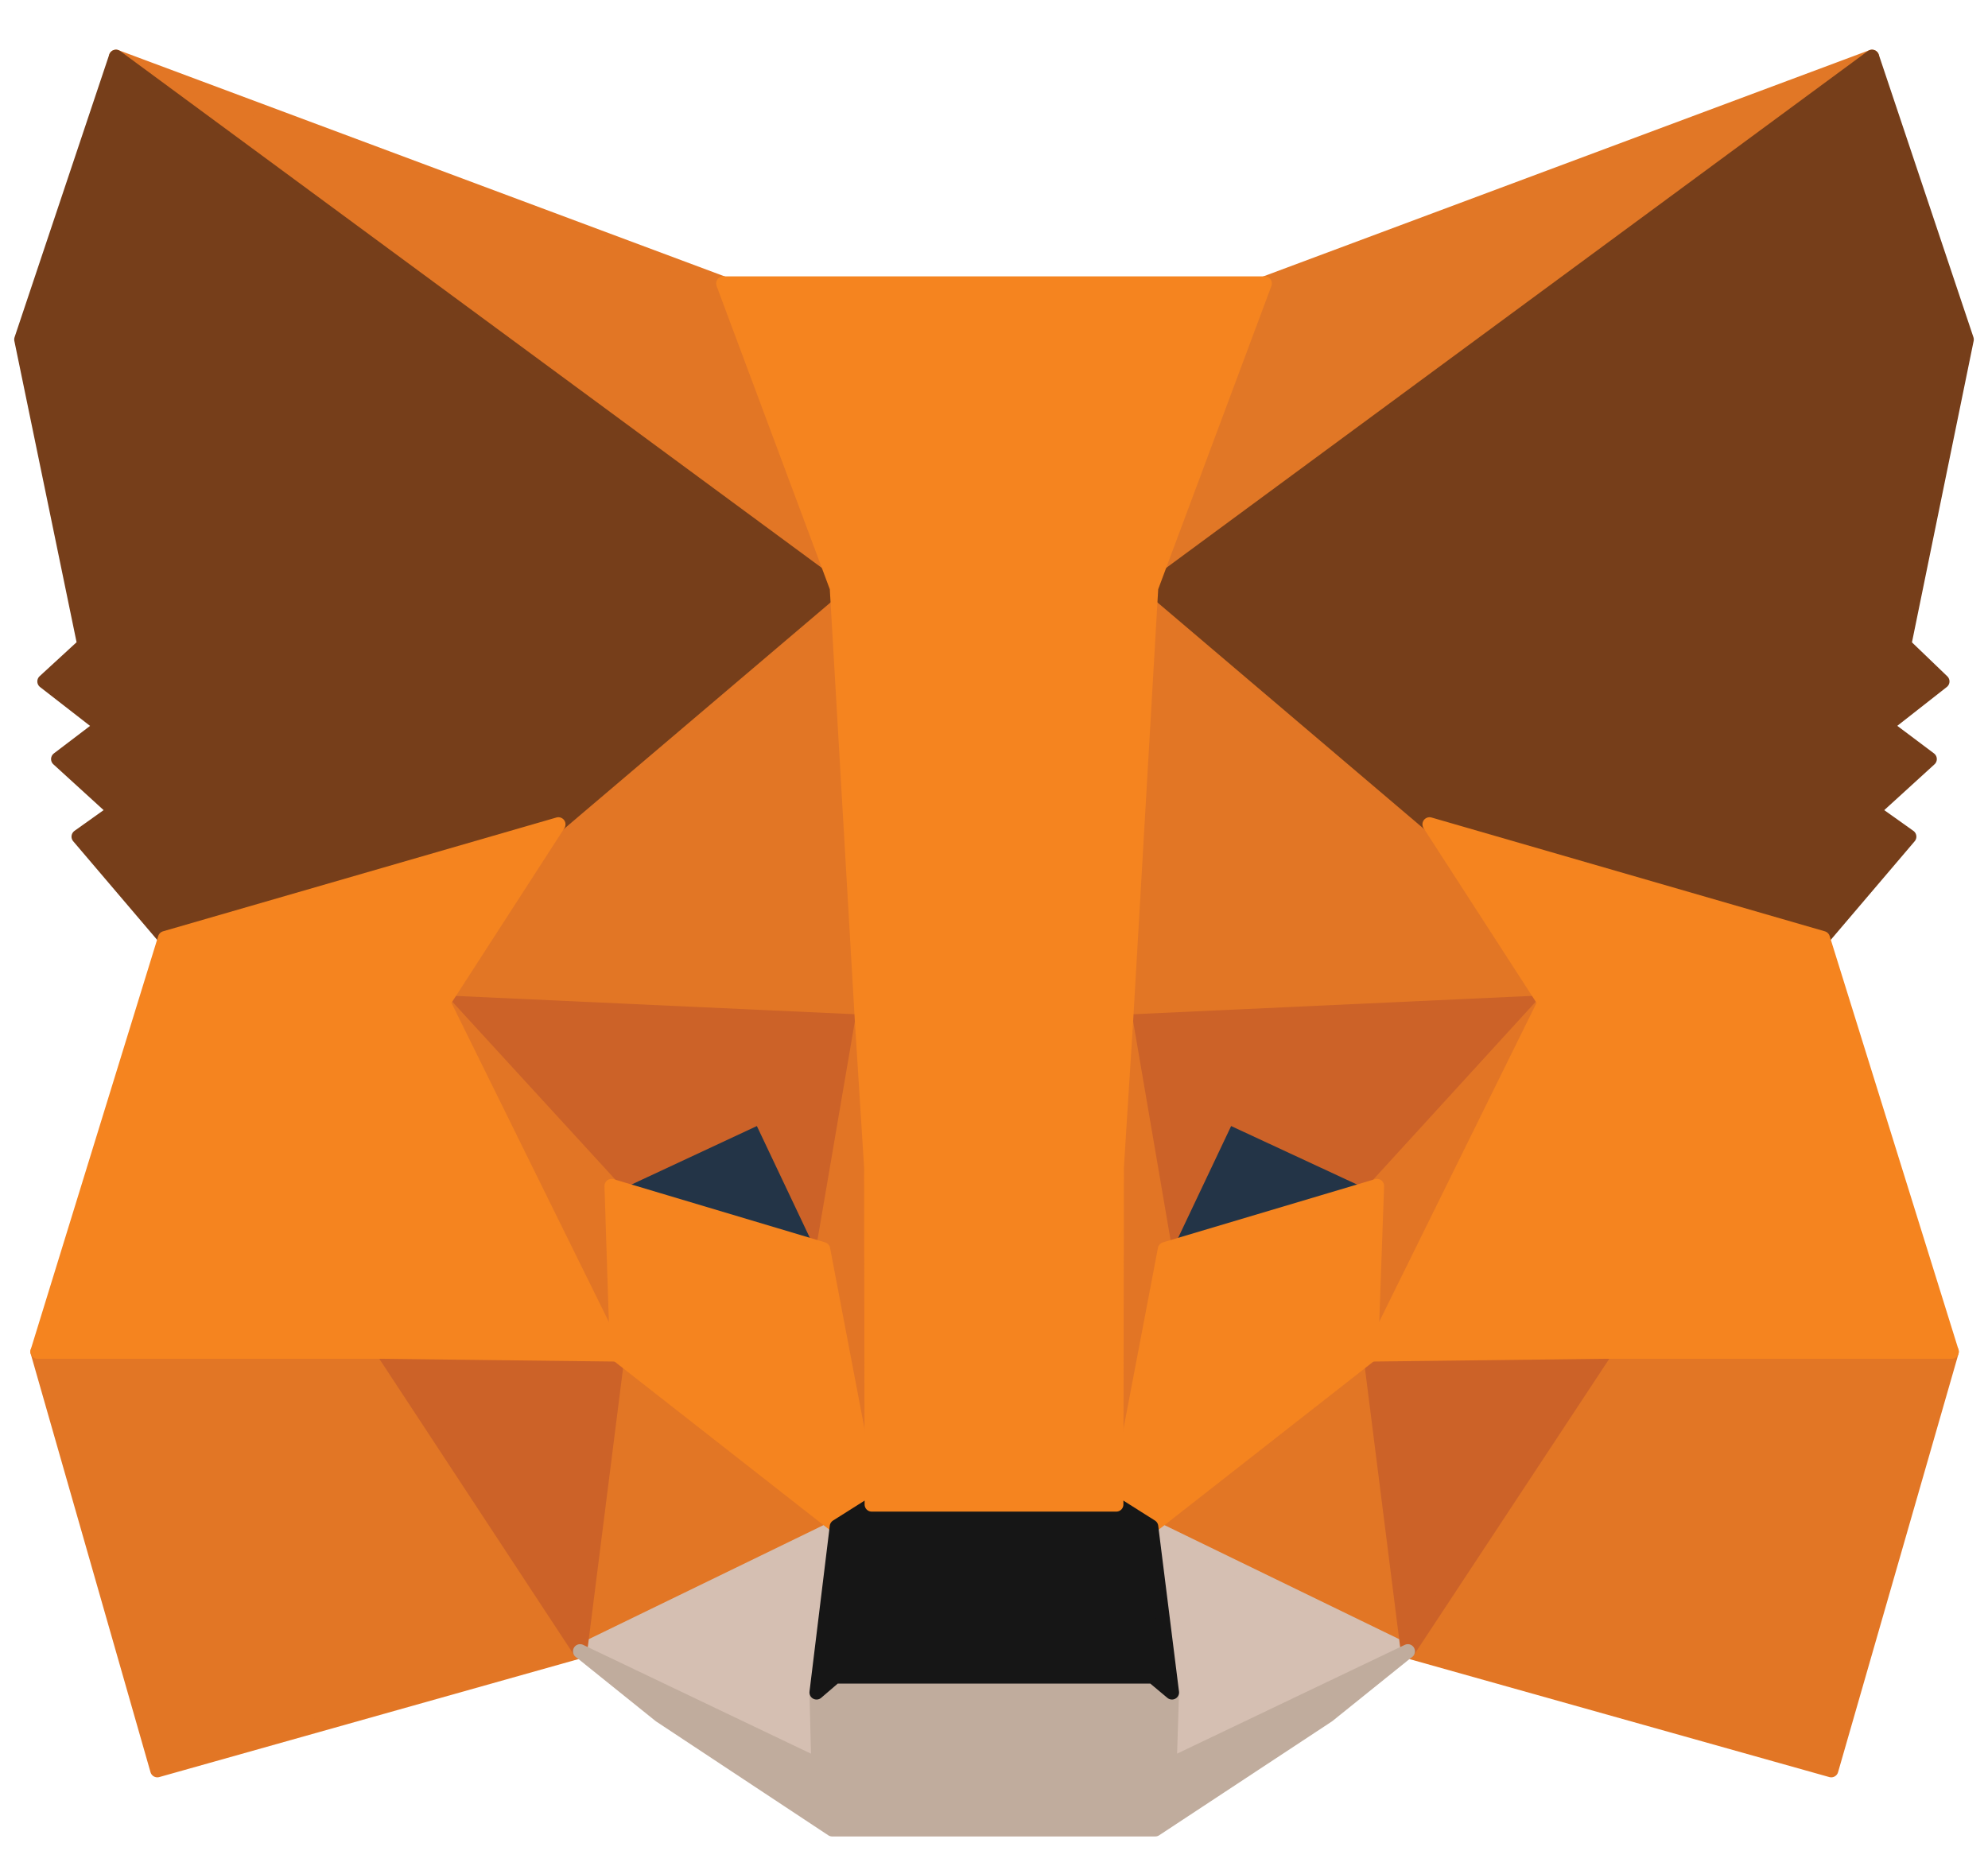 <svg width="35" height="33" viewBox="0 0 35 33" fill="none" xmlns="http://www.w3.org/2000/svg">
    <path d="M32.958 1L19.824 10.718L22.267 4.991L32.958 1Z" fill="#E17726" stroke="#E17726" stroke-width="0.25" stroke-linecap="round" stroke-linejoin="round"/>
    <path d="M2.042 1L15.026 10.809L12.733 4.991L2.042 1Z" fill="#E27625" stroke="#E27625" stroke-width="0.25" stroke-linecap="round" stroke-linejoin="round"/>
    <path d="M28.265 23.683L24.786 29.076L32.24 31.171L34.361 23.801L28.265 23.683Z" fill="#E27625" stroke="#E27625" stroke-width="0.25" stroke-linecap="round" stroke-linejoin="round"/>
    <path d="M0.66 23.801L2.77 31.171L10.213 29.076L6.745 23.683L0.66 23.801Z" fill="#E27625" stroke="#E27625" stroke-width="0.25" stroke-linecap="round" stroke-linejoin="round"/>
    <path d="M9.832 14.515L7.805 17.651L15.158 17.99L14.925 10.019L9.832 14.515Z" fill="#E27625" stroke="#E27625" stroke-width="0.25" stroke-linecap="round" stroke-linejoin="round"/>
    <path d="M25.168 14.515L20.008 9.928L19.824 17.99L27.195 17.651L25.168 14.515Z" fill="#E27625" stroke="#E27625" stroke-width="0.25" stroke-linecap="round" stroke-linejoin="round"/>
    <path d="M10.213 29.076L14.733 26.88L10.863 23.85L10.213 29.076Z" fill="#E27625" stroke="#E27625" stroke-width="0.25" stroke-linecap="round" stroke-linejoin="round"/>
    <path d="M20.267 26.88L24.786 29.076L24.137 23.85L20.267 26.88Z" fill="#E27625" stroke="#E27625" stroke-width="0.25" stroke-linecap="round" stroke-linejoin="round"/>
    <path d="M24.786 29.076L20.267 26.88L20.633 29.801L20.592 31.08L24.786 29.076Z" fill="#D5BFB2" stroke="#D5BFB2" stroke-width="0.25" stroke-linecap="round" stroke-linejoin="round"/>
    <path d="M10.213 29.076L14.408 31.08L14.376 29.801L14.733 26.88L10.213 29.076Z" fill="#D5BFB2" stroke="#D5BFB2" stroke-width="0.25" stroke-linecap="round" stroke-linejoin="round"/>
    <path d="M14.491 21.996L10.767 20.883L13.385 19.662L14.491 21.996Z" fill="#233447" stroke="#233447" stroke-width="0.25" stroke-linecap="round" stroke-linejoin="round"/>
    <path d="M20.509 21.996L21.615 19.662L24.243 20.883L20.509 21.996Z" fill="#233447" stroke="#233447" stroke-width="0.25" stroke-linecap="round" stroke-linejoin="round"/>
    <path d="M10.213 29.076L10.895 23.683L6.745 23.801L10.213 29.076Z" fill="#CC6228" stroke="#CC6228" stroke-width="0.25" stroke-linecap="round" stroke-linejoin="round"/>
    <path d="M24.105 23.683L24.786 29.076L28.265 23.801L24.105 23.683Z" fill="#CC6228" stroke="#CC6228" stroke-width="0.25" stroke-linecap="round" stroke-linejoin="round"/>
    <path d="M27.195 17.651L19.824 17.99L20.509 21.996L21.615 19.662L24.243 20.883L27.195 17.651Z" fill="#CC6228" stroke="#CC6228" stroke-width="0.25" stroke-linecap="round" stroke-linejoin="round"/>
    <path d="M10.767 20.883L13.385 19.662L14.491 21.996L15.176 17.99L7.805 17.651L10.767 20.883Z" fill="#CC6228" stroke="#CC6228" stroke-width="0.25" stroke-linecap="round" stroke-linejoin="round"/>
    <path d="M7.805 17.651L10.863 23.85L10.767 20.883L7.805 17.651Z" fill="#E27525" stroke="#E27525" stroke-width="0.25" stroke-linecap="round" stroke-linejoin="round"/>
    <path d="M24.243 20.883L24.137 23.85L27.195 17.651L24.243 20.883Z" fill="#E27525" stroke="#E27525" stroke-width="0.25" stroke-linecap="round" stroke-linejoin="round"/>
    <path d="M15.176 17.99L14.491 21.996L15.347 26.492L15.552 20.543L15.176 17.99Z" fill="#E27525" stroke="#E27525" stroke-width="0.25" stroke-linecap="round" stroke-linejoin="round"/>
    <path d="M19.824 17.99L19.458 20.533L19.653 26.492L20.509 21.996L19.824 17.99Z" fill="#E27525" stroke="#E27525" stroke-width="0.25" stroke-linecap="round" stroke-linejoin="round"/>
    <path d="M20.509 21.996L19.653 26.492L20.267 26.88L24.137 23.85L24.243 20.883L20.509 21.996Z" fill="#F5841F" stroke="#F5841F" stroke-width="0.25" stroke-linecap="round" stroke-linejoin="round"/>
    <path d="M10.767 20.883L10.863 23.85L14.733 26.88L15.347 26.492L14.491 21.996L10.767 20.883Z" fill="#F5841F" stroke="#F5841F" stroke-width="0.25" stroke-linecap="round" stroke-linejoin="round"/>
    <path d="M20.592 31.08L20.633 29.801L20.297 29.52H14.703L14.376 29.801L14.408 31.08L10.213 29.076L11.621 30.208L14.651 32.212H20.339L23.379 30.208L24.786 29.076L20.592 31.08Z" fill="#C0AC9D" stroke="#C0AC9D" stroke-width="0.25" stroke-linecap="round" stroke-linejoin="round"/>
    <path d="M20.267 26.88L19.653 26.492H15.347L14.733 26.88L14.376 29.801L14.703 29.52H20.297L20.633 29.801L20.267 26.88Z" fill="#161616" stroke="#161616" stroke-width="0.25" stroke-linecap="round" stroke-linejoin="round"/>
    <path d="M33.525 11.353L34.625 5.978L32.958 1L20.267 10.35L25.168 14.515L32.093 16.519L33.614 14.732L32.975 14.277L33.974 13.366L33.198 12.783L34.197 11.999L33.525 11.353Z" fill="#763E1A" stroke="#763E1A" stroke-width="0.25" stroke-linecap="round" stroke-linejoin="round"/>
    <path d="M0.375 5.978L1.485 11.353L0.782 11.999L1.791 12.783L1.024 13.366L2.023 14.277L1.384 14.732L2.905 16.519L9.831 14.515L14.733 10.35L2.042 1L0.375 5.978Z" fill="#763E1A" stroke="#763E1A" stroke-width="0.25" stroke-linecap="round" stroke-linejoin="round"/>
    <path d="M32.093 16.519L25.168 14.515L27.195 17.651L24.137 23.85L28.265 23.801H34.361L32.093 16.519Z" fill="#F5841F" stroke="#F5841F" stroke-width="0.25" stroke-linecap="round" stroke-linejoin="round"/>
    <path d="M9.831 14.515L2.905 16.519L0.66 23.801H6.745L10.863 23.85L7.805 17.651L9.831 14.515Z" fill="#F5841F" stroke="#F5841F" stroke-width="0.25" stroke-linecap="round" stroke-linejoin="round"/>
    <path d="M19.824 17.99L20.267 10.35L22.267 4.991H12.733L14.733 10.35L15.176 17.99L15.338 20.553L15.347 26.492H19.653L19.662 20.553L19.824 17.99Z" fill="#F5841F" stroke="#F5841F" stroke-width="0.25" stroke-linecap="round" stroke-linejoin="round"/>
</svg> 